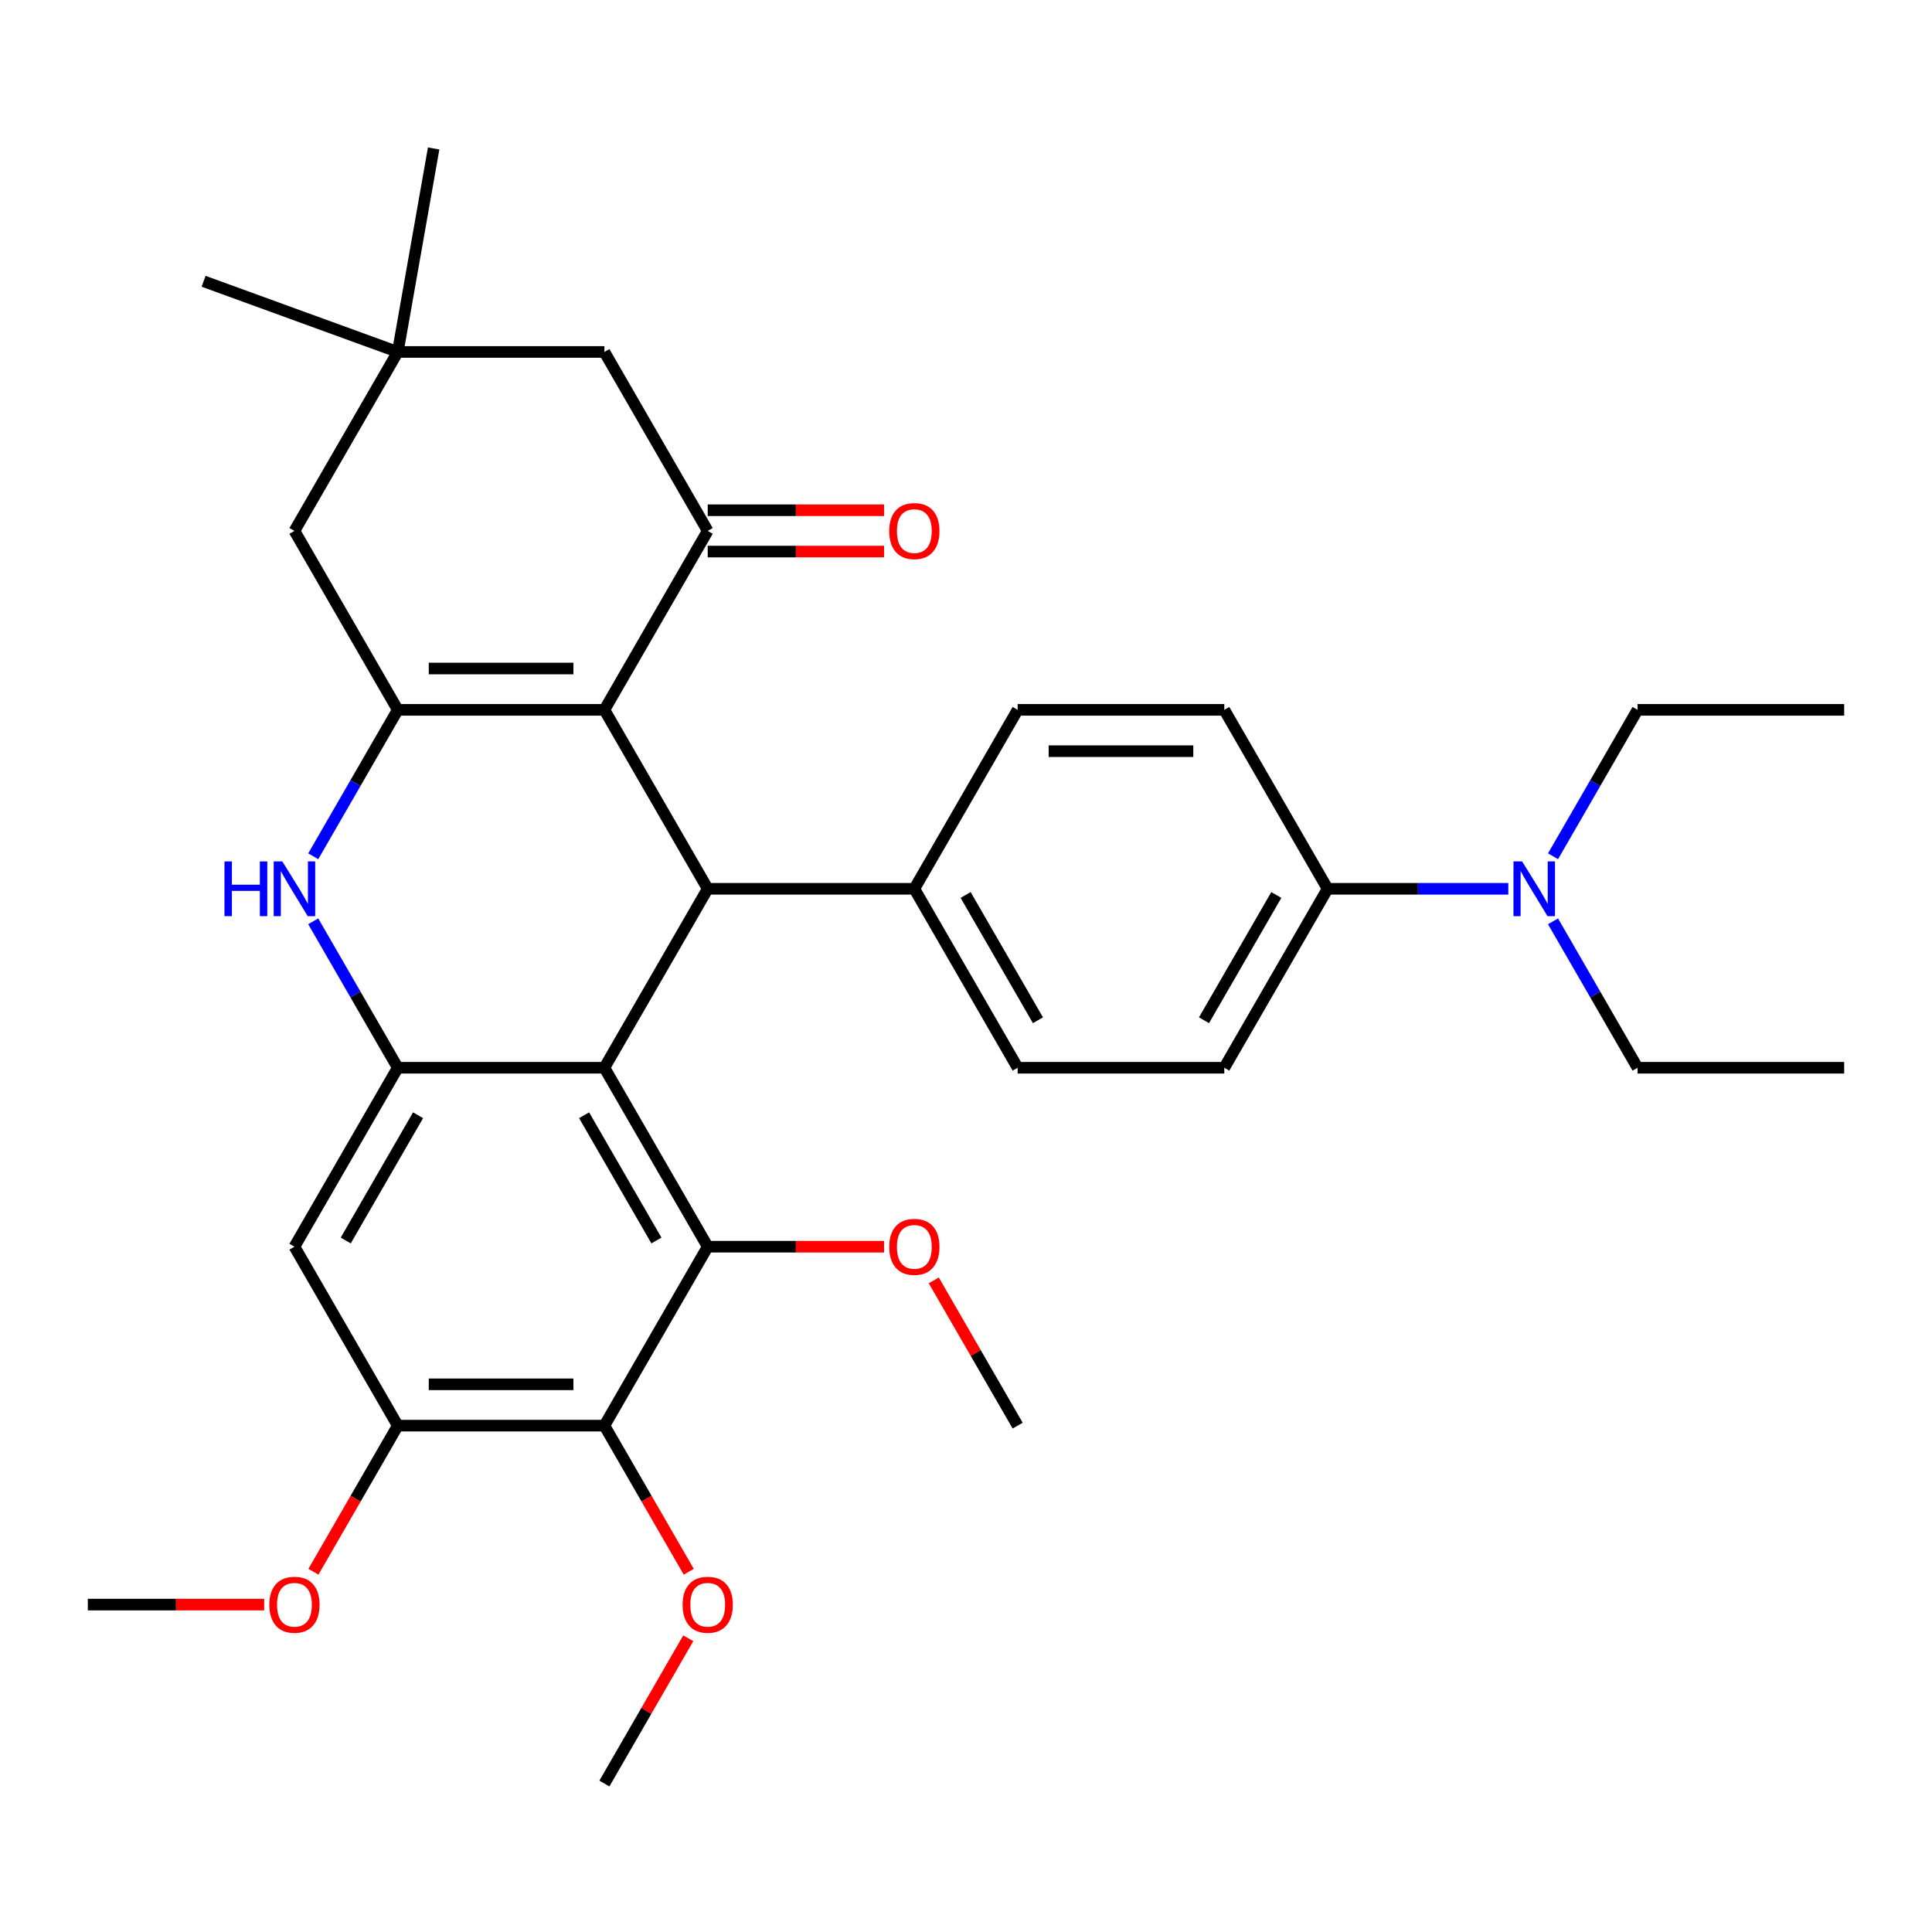 <?xml version='1.0' encoding='iso-8859-1'?>
<svg version='1.1' baseProfile='full'
              xmlns='http://www.w3.org/2000/svg'
                      xmlns:rdkit='http://www.rdkit.org/xml'
                      xmlns:xlink='http://www.w3.org/1999/xlink'
                  xml:space='preserve'
width='1000px' height='1000px' viewBox='0 0 1000 1000'>
<!-- END OF HEADER -->
<rect style='opacity:1.0;fill:#FFFFFF;stroke:none' width='1000' height='1000' x='0' y='0'> </rect>
<path class='bond-2' d='M 312.834,552.664 L 366.31,460.04' style='fill:none;fill-rule:evenodd;stroke:#000000;stroke-width:6px;stroke-linecap:butt;stroke-linejoin:miter;stroke-opacity:1' />
<path class='bond-3' d='M 312.834,552.664 L 205.882,552.664' style='fill:none;fill-rule:evenodd;stroke:#000000;stroke-width:6px;stroke-linecap:butt;stroke-linejoin:miter;stroke-opacity:1' />
<path class='bond-4' d='M 312.834,552.664 L 366.31,645.287' style='fill:none;fill-rule:evenodd;stroke:#000000;stroke-width:6px;stroke-linecap:butt;stroke-linejoin:miter;stroke-opacity:1' />
<path class='bond-4' d='M 302.331,577.252 L 339.764,642.088' style='fill:none;fill-rule:evenodd;stroke:#000000;stroke-width:6px;stroke-linecap:butt;stroke-linejoin:miter;stroke-opacity:1' />
<path class='bond-0' d='M 312.834,367.417 L 366.31,460.04' style='fill:none;fill-rule:evenodd;stroke:#000000;stroke-width:6px;stroke-linecap:butt;stroke-linejoin:miter;stroke-opacity:1' />
<path class='bond-6' d='M 312.834,367.417 L 366.31,274.794' style='fill:none;fill-rule:evenodd;stroke:#000000;stroke-width:6px;stroke-linecap:butt;stroke-linejoin:miter;stroke-opacity:1' />
<path class='bond-34' d='M 312.834,367.417 L 205.882,367.417' style='fill:none;fill-rule:evenodd;stroke:#000000;stroke-width:6px;stroke-linecap:butt;stroke-linejoin:miter;stroke-opacity:1' />
<path class='bond-34' d='M 296.791,346.027 L 221.925,346.027' style='fill:none;fill-rule:evenodd;stroke:#000000;stroke-width:6px;stroke-linecap:butt;stroke-linejoin:miter;stroke-opacity:1' />
<path class='bond-1' d='M 205.882,367.417 L 184.004,405.312' style='fill:none;fill-rule:evenodd;stroke:#000000;stroke-width:6px;stroke-linecap:butt;stroke-linejoin:miter;stroke-opacity:1' />
<path class='bond-1' d='M 184.004,405.312 L 162.125,443.207' style='fill:none;fill-rule:evenodd;stroke:#0000FF;stroke-width:6px;stroke-linecap:butt;stroke-linejoin:miter;stroke-opacity:1' />
<path class='bond-10' d='M 205.882,367.417 L 152.406,274.794' style='fill:none;fill-rule:evenodd;stroke:#000000;stroke-width:6px;stroke-linecap:butt;stroke-linejoin:miter;stroke-opacity:1' />
<path class='bond-13' d='M 366.31,460.04 L 473.262,460.04' style='fill:none;fill-rule:evenodd;stroke:#000000;stroke-width:6px;stroke-linecap:butt;stroke-linejoin:miter;stroke-opacity:1' />
<path class='bond-5' d='M 205.882,552.664 L 184.004,514.769' style='fill:none;fill-rule:evenodd;stroke:#000000;stroke-width:6px;stroke-linecap:butt;stroke-linejoin:miter;stroke-opacity:1' />
<path class='bond-5' d='M 184.004,514.769 L 162.125,476.874' style='fill:none;fill-rule:evenodd;stroke:#0000FF;stroke-width:6px;stroke-linecap:butt;stroke-linejoin:miter;stroke-opacity:1' />
<path class='bond-8' d='M 205.882,552.664 L 152.406,645.287' style='fill:none;fill-rule:evenodd;stroke:#000000;stroke-width:6px;stroke-linecap:butt;stroke-linejoin:miter;stroke-opacity:1' />
<path class='bond-8' d='M 216.386,577.252 L 178.952,642.088' style='fill:none;fill-rule:evenodd;stroke:#000000;stroke-width:6px;stroke-linecap:butt;stroke-linejoin:miter;stroke-opacity:1' />
<path class='bond-7' d='M 366.31,645.287 L 312.834,737.91' style='fill:none;fill-rule:evenodd;stroke:#000000;stroke-width:6px;stroke-linecap:butt;stroke-linejoin:miter;stroke-opacity:1' />
<path class='bond-21' d='M 366.31,645.287 L 411.949,645.287' style='fill:none;fill-rule:evenodd;stroke:#000000;stroke-width:6px;stroke-linecap:butt;stroke-linejoin:miter;stroke-opacity:1' />
<path class='bond-21' d='M 411.949,645.287 L 457.588,645.287' style='fill:none;fill-rule:evenodd;stroke:#FF0000;stroke-width:6px;stroke-linecap:butt;stroke-linejoin:miter;stroke-opacity:1' />
<path class='bond-12' d='M 366.31,274.794 L 312.834,182.171' style='fill:none;fill-rule:evenodd;stroke:#000000;stroke-width:6px;stroke-linecap:butt;stroke-linejoin:miter;stroke-opacity:1' />
<path class='bond-14' d='M 366.31,285.49 L 411.949,285.49' style='fill:none;fill-rule:evenodd;stroke:#000000;stroke-width:6px;stroke-linecap:butt;stroke-linejoin:miter;stroke-opacity:1' />
<path class='bond-14' d='M 411.949,285.49 L 457.588,285.49' style='fill:none;fill-rule:evenodd;stroke:#FF0000;stroke-width:6px;stroke-linecap:butt;stroke-linejoin:miter;stroke-opacity:1' />
<path class='bond-14' d='M 366.31,264.099 L 411.949,264.099' style='fill:none;fill-rule:evenodd;stroke:#000000;stroke-width:6px;stroke-linecap:butt;stroke-linejoin:miter;stroke-opacity:1' />
<path class='bond-14' d='M 411.949,264.099 L 457.588,264.099' style='fill:none;fill-rule:evenodd;stroke:#FF0000;stroke-width:6px;stroke-linecap:butt;stroke-linejoin:miter;stroke-opacity:1' />
<path class='bond-9' d='M 312.834,737.91 L 205.882,737.91' style='fill:none;fill-rule:evenodd;stroke:#000000;stroke-width:6px;stroke-linecap:butt;stroke-linejoin:miter;stroke-opacity:1' />
<path class='bond-9' d='M 296.791,716.519 L 221.925,716.519' style='fill:none;fill-rule:evenodd;stroke:#000000;stroke-width:6px;stroke-linecap:butt;stroke-linejoin:miter;stroke-opacity:1' />
<path class='bond-22' d='M 312.834,737.91 L 334.667,775.724' style='fill:none;fill-rule:evenodd;stroke:#000000;stroke-width:6px;stroke-linecap:butt;stroke-linejoin:miter;stroke-opacity:1' />
<path class='bond-22' d='M 334.667,775.724 L 356.499,813.539' style='fill:none;fill-rule:evenodd;stroke:#FF0000;stroke-width:6px;stroke-linecap:butt;stroke-linejoin:miter;stroke-opacity:1' />
<path class='bond-33' d='M 152.406,645.287 L 205.882,737.91' style='fill:none;fill-rule:evenodd;stroke:#000000;stroke-width:6px;stroke-linecap:butt;stroke-linejoin:miter;stroke-opacity:1' />
<path class='bond-23' d='M 205.882,737.91 L 184.05,775.724' style='fill:none;fill-rule:evenodd;stroke:#000000;stroke-width:6px;stroke-linecap:butt;stroke-linejoin:miter;stroke-opacity:1' />
<path class='bond-23' d='M 184.05,775.724 L 162.218,813.539' style='fill:none;fill-rule:evenodd;stroke:#FF0000;stroke-width:6px;stroke-linecap:butt;stroke-linejoin:miter;stroke-opacity:1' />
<path class='bond-11' d='M 152.406,274.794 L 205.882,182.171' style='fill:none;fill-rule:evenodd;stroke:#000000;stroke-width:6px;stroke-linecap:butt;stroke-linejoin:miter;stroke-opacity:1' />
<path class='bond-24' d='M 205.882,182.171 L 105.38,145.592' style='fill:none;fill-rule:evenodd;stroke:#000000;stroke-width:6px;stroke-linecap:butt;stroke-linejoin:miter;stroke-opacity:1' />
<path class='bond-25' d='M 205.882,182.171 L 224.454,76.844' style='fill:none;fill-rule:evenodd;stroke:#000000;stroke-width:6px;stroke-linecap:butt;stroke-linejoin:miter;stroke-opacity:1' />
<path class='bond-36' d='M 205.882,182.171 L 312.834,182.171' style='fill:none;fill-rule:evenodd;stroke:#000000;stroke-width:6px;stroke-linecap:butt;stroke-linejoin:miter;stroke-opacity:1' />
<path class='bond-17' d='M 473.262,460.04 L 526.738,367.417' style='fill:none;fill-rule:evenodd;stroke:#000000;stroke-width:6px;stroke-linecap:butt;stroke-linejoin:miter;stroke-opacity:1' />
<path class='bond-18' d='M 473.262,460.04 L 526.738,552.664' style='fill:none;fill-rule:evenodd;stroke:#000000;stroke-width:6px;stroke-linecap:butt;stroke-linejoin:miter;stroke-opacity:1' />
<path class='bond-18' d='M 499.808,463.239 L 537.241,528.075' style='fill:none;fill-rule:evenodd;stroke:#000000;stroke-width:6px;stroke-linecap:butt;stroke-linejoin:miter;stroke-opacity:1' />
<path class='bond-15' d='M 687.166,460.04 L 633.69,552.664' style='fill:none;fill-rule:evenodd;stroke:#000000;stroke-width:6px;stroke-linecap:butt;stroke-linejoin:miter;stroke-opacity:1' />
<path class='bond-15' d='M 660.62,463.239 L 623.187,528.075' style='fill:none;fill-rule:evenodd;stroke:#000000;stroke-width:6px;stroke-linecap:butt;stroke-linejoin:miter;stroke-opacity:1' />
<path class='bond-16' d='M 687.166,460.04 L 733.935,460.04' style='fill:none;fill-rule:evenodd;stroke:#000000;stroke-width:6px;stroke-linecap:butt;stroke-linejoin:miter;stroke-opacity:1' />
<path class='bond-16' d='M 733.935,460.04 L 780.704,460.04' style='fill:none;fill-rule:evenodd;stroke:#0000FF;stroke-width:6px;stroke-linecap:butt;stroke-linejoin:miter;stroke-opacity:1' />
<path class='bond-35' d='M 687.166,460.04 L 633.69,367.417' style='fill:none;fill-rule:evenodd;stroke:#000000;stroke-width:6px;stroke-linecap:butt;stroke-linejoin:miter;stroke-opacity:1' />
<path class='bond-26' d='M 803.837,476.874 L 825.715,514.769' style='fill:none;fill-rule:evenodd;stroke:#0000FF;stroke-width:6px;stroke-linecap:butt;stroke-linejoin:miter;stroke-opacity:1' />
<path class='bond-26' d='M 825.715,514.769 L 847.594,552.664' style='fill:none;fill-rule:evenodd;stroke:#000000;stroke-width:6px;stroke-linecap:butt;stroke-linejoin:miter;stroke-opacity:1' />
<path class='bond-27' d='M 803.837,443.207 L 825.715,405.312' style='fill:none;fill-rule:evenodd;stroke:#0000FF;stroke-width:6px;stroke-linecap:butt;stroke-linejoin:miter;stroke-opacity:1' />
<path class='bond-27' d='M 825.715,405.312 L 847.594,367.417' style='fill:none;fill-rule:evenodd;stroke:#000000;stroke-width:6px;stroke-linecap:butt;stroke-linejoin:miter;stroke-opacity:1' />
<path class='bond-19' d='M 526.738,367.417 L 633.69,367.417' style='fill:none;fill-rule:evenodd;stroke:#000000;stroke-width:6px;stroke-linecap:butt;stroke-linejoin:miter;stroke-opacity:1' />
<path class='bond-19' d='M 542.781,388.808 L 617.647,388.808' style='fill:none;fill-rule:evenodd;stroke:#000000;stroke-width:6px;stroke-linecap:butt;stroke-linejoin:miter;stroke-opacity:1' />
<path class='bond-20' d='M 526.738,552.664 L 633.69,552.664' style='fill:none;fill-rule:evenodd;stroke:#000000;stroke-width:6px;stroke-linecap:butt;stroke-linejoin:miter;stroke-opacity:1' />
<path class='bond-28' d='M 483.327,662.72 L 505.033,700.315' style='fill:none;fill-rule:evenodd;stroke:#FF0000;stroke-width:6px;stroke-linecap:butt;stroke-linejoin:miter;stroke-opacity:1' />
<path class='bond-28' d='M 505.033,700.315 L 526.738,737.91' style='fill:none;fill-rule:evenodd;stroke:#000000;stroke-width:6px;stroke-linecap:butt;stroke-linejoin:miter;stroke-opacity:1' />
<path class='bond-29' d='M 356.245,847.966 L 334.539,885.561' style='fill:none;fill-rule:evenodd;stroke:#FF0000;stroke-width:6px;stroke-linecap:butt;stroke-linejoin:miter;stroke-opacity:1' />
<path class='bond-29' d='M 334.539,885.561 L 312.834,923.156' style='fill:none;fill-rule:evenodd;stroke:#000000;stroke-width:6px;stroke-linecap:butt;stroke-linejoin:miter;stroke-opacity:1' />
<path class='bond-30' d='M 136.733,830.533 L 91.094,830.533' style='fill:none;fill-rule:evenodd;stroke:#FF0000;stroke-width:6px;stroke-linecap:butt;stroke-linejoin:miter;stroke-opacity:1' />
<path class='bond-30' d='M 91.094,830.533 L 45.455,830.533' style='fill:none;fill-rule:evenodd;stroke:#000000;stroke-width:6px;stroke-linecap:butt;stroke-linejoin:miter;stroke-opacity:1' />
<path class='bond-31' d='M 847.594,552.664 L 954.545,552.664' style='fill:none;fill-rule:evenodd;stroke:#000000;stroke-width:6px;stroke-linecap:butt;stroke-linejoin:miter;stroke-opacity:1' />
<path class='bond-32' d='M 847.594,367.417 L 954.545,367.417' style='fill:none;fill-rule:evenodd;stroke:#000000;stroke-width:6px;stroke-linecap:butt;stroke-linejoin:miter;stroke-opacity:1' />
<path  class='atom-6' d='M 116.186 445.88
L 120.026 445.88
L 120.026 457.92
L 134.506 457.92
L 134.506 445.88
L 138.346 445.88
L 138.346 474.2
L 134.506 474.2
L 134.506 461.12
L 120.026 461.12
L 120.026 474.2
L 116.186 474.2
L 116.186 445.88
' fill='#0000FF'/>
<path  class='atom-6' d='M 146.146 445.88
L 155.426 460.88
Q 156.346 462.36, 157.826 465.04
Q 159.306 467.72, 159.386 467.88
L 159.386 445.88
L 163.146 445.88
L 163.146 474.2
L 159.266 474.2
L 149.306 457.8
Q 148.146 455.88, 146.906 453.68
Q 145.706 451.48, 145.346 450.8
L 145.346 474.2
L 141.666 474.2
L 141.666 445.88
L 146.146 445.88
' fill='#0000FF'/>
<path  class='atom-15' d='M 460.262 274.874
Q 460.262 268.074, 463.622 264.274
Q 466.982 260.474, 473.262 260.474
Q 479.542 260.474, 482.902 264.274
Q 486.262 268.074, 486.262 274.874
Q 486.262 281.754, 482.862 285.674
Q 479.462 289.554, 473.262 289.554
Q 467.022 289.554, 463.622 285.674
Q 460.262 281.794, 460.262 274.874
M 473.262 286.354
Q 477.582 286.354, 479.902 283.474
Q 482.262 280.554, 482.262 274.874
Q 482.262 269.314, 479.902 266.514
Q 477.582 263.674, 473.262 263.674
Q 468.942 263.674, 466.582 266.474
Q 464.262 269.274, 464.262 274.874
Q 464.262 280.594, 466.582 283.474
Q 468.942 286.354, 473.262 286.354
' fill='#FF0000'/>
<path  class='atom-17' d='M 787.858 445.88
L 797.138 460.88
Q 798.058 462.36, 799.538 465.04
Q 801.018 467.72, 801.098 467.88
L 801.098 445.88
L 804.858 445.88
L 804.858 474.2
L 800.978 474.2
L 791.018 457.8
Q 789.858 455.88, 788.618 453.68
Q 787.418 451.48, 787.058 450.8
L 787.058 474.2
L 783.378 474.2
L 783.378 445.88
L 787.858 445.88
' fill='#0000FF'/>
<path  class='atom-22' d='M 460.262 645.367
Q 460.262 638.567, 463.622 634.767
Q 466.982 630.967, 473.262 630.967
Q 479.542 630.967, 482.902 634.767
Q 486.262 638.567, 486.262 645.367
Q 486.262 652.247, 482.862 656.167
Q 479.462 660.047, 473.262 660.047
Q 467.022 660.047, 463.622 656.167
Q 460.262 652.287, 460.262 645.367
M 473.262 656.847
Q 477.582 656.847, 479.902 653.967
Q 482.262 651.047, 482.262 645.367
Q 482.262 639.807, 479.902 637.007
Q 477.582 634.167, 473.262 634.167
Q 468.942 634.167, 466.582 636.967
Q 464.262 639.767, 464.262 645.367
Q 464.262 651.087, 466.582 653.967
Q 468.942 656.847, 473.262 656.847
' fill='#FF0000'/>
<path  class='atom-23' d='M 353.31 830.613
Q 353.31 823.813, 356.67 820.013
Q 360.03 816.213, 366.31 816.213
Q 372.59 816.213, 375.95 820.013
Q 379.31 823.813, 379.31 830.613
Q 379.31 837.493, 375.91 841.413
Q 372.51 845.293, 366.31 845.293
Q 360.07 845.293, 356.67 841.413
Q 353.31 837.533, 353.31 830.613
M 366.31 842.093
Q 370.63 842.093, 372.95 839.213
Q 375.31 836.293, 375.31 830.613
Q 375.31 825.053, 372.95 822.253
Q 370.63 819.413, 366.31 819.413
Q 361.99 819.413, 359.63 822.213
Q 357.31 825.013, 357.31 830.613
Q 357.31 836.333, 359.63 839.213
Q 361.99 842.093, 366.31 842.093
' fill='#FF0000'/>
<path  class='atom-24' d='M 139.406 830.613
Q 139.406 823.813, 142.766 820.013
Q 146.126 816.213, 152.406 816.213
Q 158.686 816.213, 162.046 820.013
Q 165.406 823.813, 165.406 830.613
Q 165.406 837.493, 162.006 841.413
Q 158.606 845.293, 152.406 845.293
Q 146.166 845.293, 142.766 841.413
Q 139.406 837.533, 139.406 830.613
M 152.406 842.093
Q 156.726 842.093, 159.046 839.213
Q 161.406 836.293, 161.406 830.613
Q 161.406 825.053, 159.046 822.253
Q 156.726 819.413, 152.406 819.413
Q 148.086 819.413, 145.726 822.213
Q 143.406 825.013, 143.406 830.613
Q 143.406 836.333, 145.726 839.213
Q 148.086 842.093, 152.406 842.093
' fill='#FF0000'/>
</svg>
